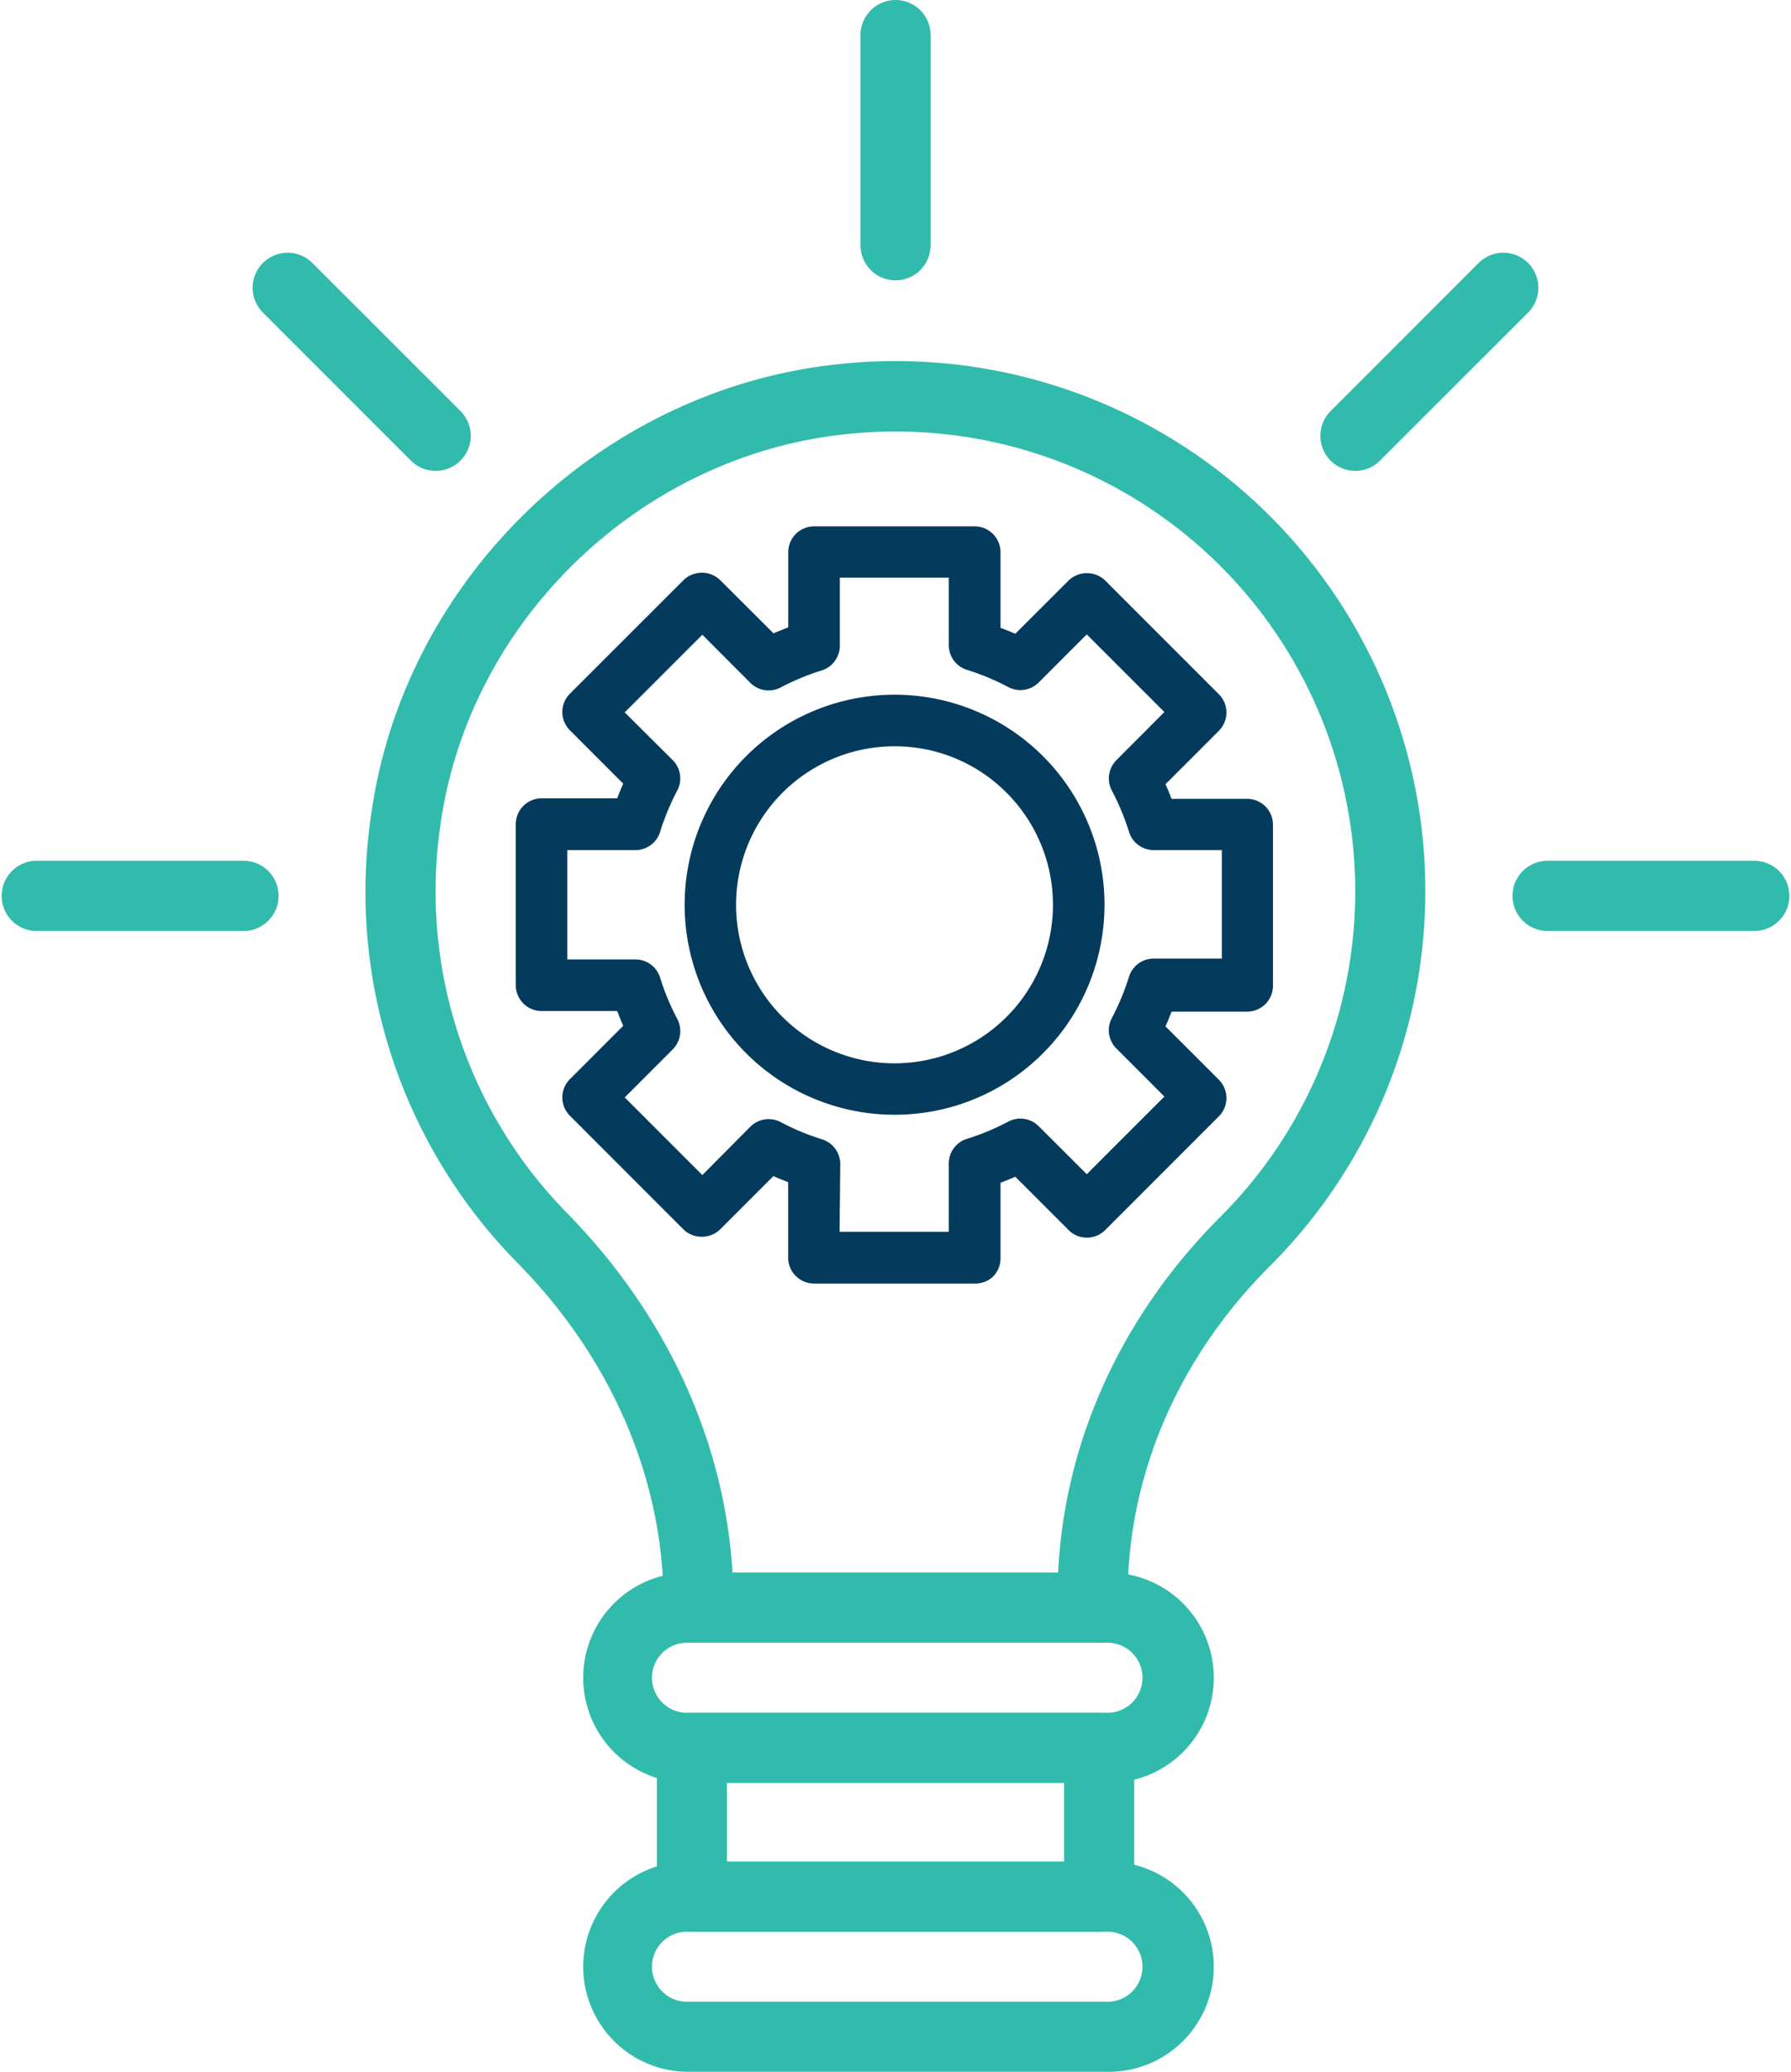 <svg xmlns="http://www.w3.org/2000/svg" viewBox="0 0 207.65 240.1"><defs><style>.cls-1{fill:#31bbac;}.cls-2{fill:#043b5c;}</style></defs><g id="Layer_2" data-name="Layer 2"><g id="Layer_1-2" data-name="Layer 1"><path class="cls-1" d="M126.68,190.38H81a4.05,4.05,0,0,1-4.06-4.06v-.48c0-14.35-6-28.4-17-39.54A61.24,61.24,0,0,1,43.09,94c3.95-27,26.54-48.72,53.7-51.75a61.42,61.42,0,0,1,50.46,104.46c-10.65,10.63-16.51,24.24-16.51,38.34v1.23A4.06,4.06,0,0,1,126.68,190.38Zm-41.75-8.12h37.75c.73-15.24,7.35-29.8,18.83-41.26A53.3,53.3,0,0,0,97.69,50.36C74.14,53,54.56,71.85,51.12,95.22a53.19,53.19,0,0,0,14.65,45.39C77.29,152.37,84,167,84.93,182.26Z"/><path class="cls-1" d="M128.2,206.61H79.45a12.18,12.18,0,0,1,0-24.35H128.2a12.18,12.18,0,1,1,0,24.35ZM79.45,190.38a4.06,4.06,0,0,0,0,8.11H128.2a4.06,4.06,0,1,0,0-8.11Z"/><path class="cls-1" d="M128.2,240.1H79.45a12.18,12.18,0,0,1,0-24.35H128.2a12.18,12.18,0,1,1,0,24.35ZM79.45,223.87a4.06,4.06,0,0,0,0,8.11H128.2a4.06,4.06,0,1,0,0-8.11Z"/><path class="cls-1" d="M127.43,223.87H80.22a4.06,4.06,0,0,1-4.06-4.06V202.55a4.06,4.06,0,0,1,4.06-4.06h47.21a4.07,4.07,0,0,1,4.07,4.06v17.26A4.06,4.06,0,0,1,127.43,223.87Zm-43.15-8.12h39.09v-9.14H84.28Z"/><path class="cls-1" d="M103.83,32.49a4.06,4.06,0,0,1-4.06-4.06V4.06a4.06,4.06,0,0,1,8.12,0V28.43A4.06,4.06,0,0,1,103.83,32.49Z"/><path class="cls-1" d="M157.14,54.57a4,4,0,0,1-2.87-1.19,4.07,4.07,0,0,1,0-5.74L171.5,30.41a4.06,4.06,0,0,1,5.74,5.74L160,53.38A4,4,0,0,1,157.14,54.57Z"/><path class="cls-1" d="M203.59,107.89H179.23a4.07,4.07,0,0,1,0-8.13h24.36a4.07,4.07,0,0,1,0,8.13Z"/><path class="cls-1" d="M28.43,107.89H4.06a4.07,4.07,0,0,1,0-8.13H28.43a4.07,4.07,0,0,1,0,8.13Z"/><path class="cls-1" d="M50.51,54.57a4,4,0,0,1-2.87-1.19L30.41,36.15a4.06,4.06,0,0,1,5.74-5.74L53.39,47.64a4.06,4.06,0,0,1-2.88,6.93Z"/><path class="cls-2" d="M113,148.75H94.38a3,3,0,0,1-3-3V137c-.58-.22-1.15-.45-1.71-.7l-6.19,6.19a3.08,3.08,0,0,1-4.23,0L66.07,129.3a3,3,0,0,1,0-4.23l6.19-6.19c-.25-.56-.48-1.13-.7-1.71H62.8a3,3,0,0,1-3-3V95.52a3,3,0,0,1,3-3h8.76c.22-.58.45-1.15.7-1.7l-6.19-6.19a3,3,0,0,1,0-4.23L79.26,67.22a3.06,3.06,0,0,1,4.23,0l6.19,6.18q.84-.36,1.71-.69V64a3,3,0,0,1,3-3H113a3,3,0,0,1,3,3v8.76q.89.33,1.71.69l6.19-6.18a3.06,3.06,0,0,1,4.23,0l13.19,13.19a3,3,0,0,1,0,4.23l-6.19,6.19c.25.55.48,1.12.7,1.7h8.76a3,3,0,0,1,3,3v18.66a3,3,0,0,1-3,3h-8.76c-.22.58-.45,1.15-.7,1.71l6.19,6.19a3,3,0,0,1,0,4.23l-13.19,13.19a3,3,0,0,1-4.23,0l-6.19-6.19c-.56.25-1.13.48-1.71.7v8.76a3,3,0,0,1-.87,2.12A3,3,0,0,1,113,148.75Zm-15.66-6H110v-7.9a3,3,0,0,1,2.11-2.87,27.72,27.72,0,0,0,4.8-2,3,3,0,0,1,3.51.53l5.58,5.57,9-9-5.57-5.57a3,3,0,0,1-.53-3.51,28.33,28.33,0,0,0,2-4.81,3,3,0,0,1,2.86-2.1h7.9V98.52h-7.9a3,3,0,0,1-2.86-2.11,28.67,28.67,0,0,0-2-4.81,3,3,0,0,1,.53-3.5L135,82.52l-9-9-5.58,5.58a3,3,0,0,1-3.51.53,27.88,27.88,0,0,0-4.8-2A3,3,0,0,1,110,74.84v-7.9H97.37v7.9a3,3,0,0,1-2.11,2.86,27.88,27.88,0,0,0-4.8,2A3,3,0,0,1,87,79.14l-5.57-5.58-9,9L78,88.1a3,3,0,0,1,.53,3.5,28.67,28.67,0,0,0-2,4.81,3,3,0,0,1-2.86,2.11h-7.9v12.67h7.9a3,3,0,0,1,2.86,2.1,28.33,28.33,0,0,0,2,4.81,3,3,0,0,1-.53,3.51l-5.57,5.57,9,9L87,130.57a3,3,0,0,1,3.51-.53,28,28,0,0,0,4.8,2,3,3,0,0,1,2.11,2.87Z"/><path class="cls-2" d="M103.7,129.19a24.34,24.34,0,1,1,17.22-7.12A24.24,24.24,0,0,1,103.7,129.19Zm0-42.7a18.37,18.37,0,1,0,13,5.38A18.24,18.24,0,0,0,103.71,86.49Z"/></g></g></svg>
